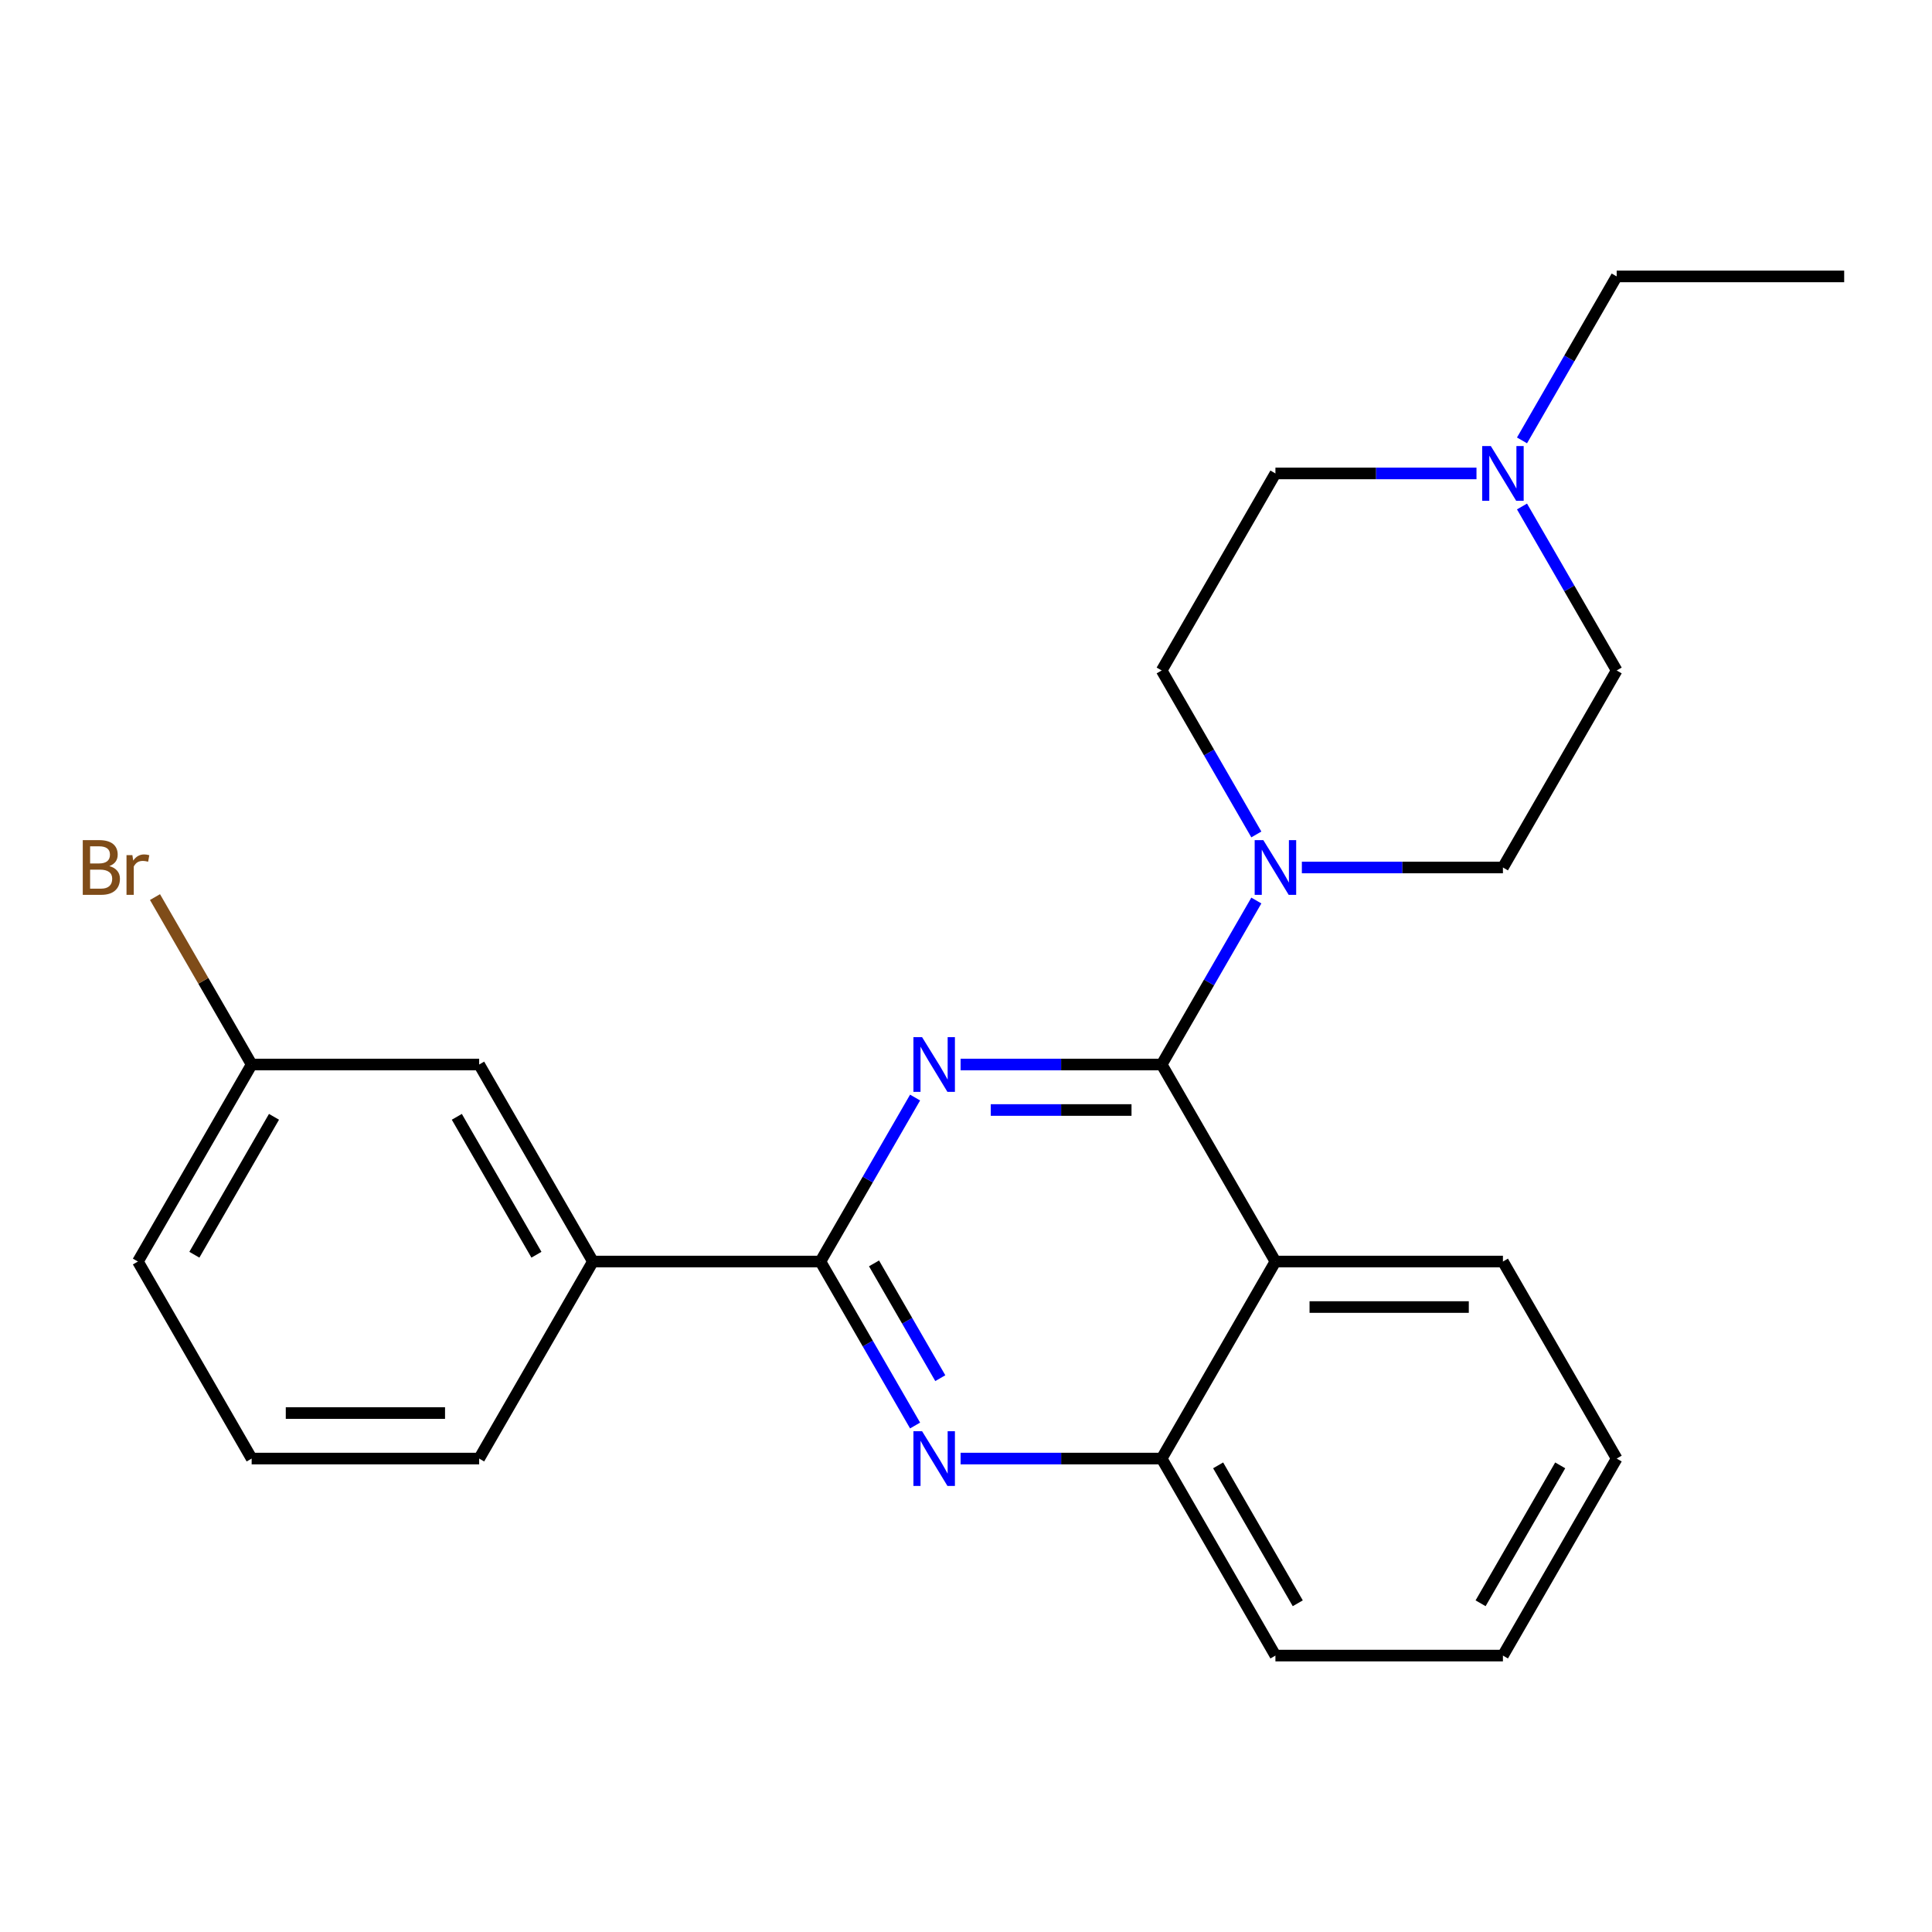 <?xml version='1.0' encoding='iso-8859-1'?>
<svg version='1.1' baseProfile='full'
              xmlns='http://www.w3.org/2000/svg'
                      xmlns:rdkit='http://www.rdkit.org/xml'
                      xmlns:xlink='http://www.w3.org/1999/xlink'
                  xml:space='preserve'
width='1000px' height='1000px' viewBox='0 0 1000 1000'>
<!-- END OF HEADER -->
<rect style='opacity:1.0;fill:#FFFFFF;stroke:none' width='1000' height='1000' x='0' y='0'> </rect>
<path class='bond-0' d='M 673.841,449.01 L 725.876,449.01' style='fill:none;fill-rule:evenodd;stroke:#0000FF;stroke-width:6px;stroke-linecap:butt;stroke-linejoin:miter;stroke-opacity:1' />
<path class='bond-0' d='M 725.876,449.01 L 777.912,449.01' style='fill:none;fill-rule:evenodd;stroke:#000000;stroke-width:6px;stroke-linecap:butt;stroke-linejoin:miter;stroke-opacity:1' />
<path class='bond-1' d='M 650.282,466.114 L 625.78,508.552' style='fill:none;fill-rule:evenodd;stroke:#0000FF;stroke-width:6px;stroke-linecap:butt;stroke-linejoin:miter;stroke-opacity:1' />
<path class='bond-1' d='M 625.78,508.552 L 601.279,550.99' style='fill:none;fill-rule:evenodd;stroke:#000000;stroke-width:6px;stroke-linecap:butt;stroke-linejoin:miter;stroke-opacity:1' />
<path class='bond-2' d='M 650.282,431.907 L 625.78,389.469' style='fill:none;fill-rule:evenodd;stroke:#0000FF;stroke-width:6px;stroke-linecap:butt;stroke-linejoin:miter;stroke-opacity:1' />
<path class='bond-2' d='M 625.78,389.469 L 601.279,347.031' style='fill:none;fill-rule:evenodd;stroke:#000000;stroke-width:6px;stroke-linecap:butt;stroke-linejoin:miter;stroke-opacity:1' />
<path class='bond-3' d='M 836.79,754.948 L 777.912,856.927' style='fill:none;fill-rule:evenodd;stroke:#000000;stroke-width:6px;stroke-linecap:butt;stroke-linejoin:miter;stroke-opacity:1' />
<path class='bond-3' d='M 807.562,758.469 L 766.348,829.855' style='fill:none;fill-rule:evenodd;stroke:#000000;stroke-width:6px;stroke-linecap:butt;stroke-linejoin:miter;stroke-opacity:1' />
<path class='bond-4' d='M 836.79,754.948 L 777.912,652.969' style='fill:none;fill-rule:evenodd;stroke:#000000;stroke-width:6px;stroke-linecap:butt;stroke-linejoin:miter;stroke-opacity:1' />
<path class='bond-5' d='M 777.912,856.927 L 660.157,856.927' style='fill:none;fill-rule:evenodd;stroke:#000000;stroke-width:6px;stroke-linecap:butt;stroke-linejoin:miter;stroke-opacity:1' />
<path class='bond-6' d='M 660.157,856.927 L 601.279,754.948' style='fill:none;fill-rule:evenodd;stroke:#000000;stroke-width:6px;stroke-linecap:butt;stroke-linejoin:miter;stroke-opacity:1' />
<path class='bond-6' d='M 671.721,829.855 L 630.507,758.469' style='fill:none;fill-rule:evenodd;stroke:#000000;stroke-width:6px;stroke-linecap:butt;stroke-linejoin:miter;stroke-opacity:1' />
<path class='bond-7' d='M 777.912,652.969 L 660.157,652.969' style='fill:none;fill-rule:evenodd;stroke:#000000;stroke-width:6px;stroke-linecap:butt;stroke-linejoin:miter;stroke-opacity:1' />
<path class='bond-7' d='M 760.249,676.52 L 677.82,676.52' style='fill:none;fill-rule:evenodd;stroke:#000000;stroke-width:6px;stroke-linecap:butt;stroke-linejoin:miter;stroke-opacity:1' />
<path class='bond-8' d='M 660.157,652.969 L 601.279,754.948' style='fill:none;fill-rule:evenodd;stroke:#000000;stroke-width:6px;stroke-linecap:butt;stroke-linejoin:miter;stroke-opacity:1' />
<path class='bond-9' d='M 660.157,652.969 L 601.279,550.99' style='fill:none;fill-rule:evenodd;stroke:#000000;stroke-width:6px;stroke-linecap:butt;stroke-linejoin:miter;stroke-opacity:1' />
<path class='bond-10' d='M 601.279,754.948 L 549.243,754.948' style='fill:none;fill-rule:evenodd;stroke:#000000;stroke-width:6px;stroke-linecap:butt;stroke-linejoin:miter;stroke-opacity:1' />
<path class='bond-10' d='M 549.243,754.948 L 497.207,754.948' style='fill:none;fill-rule:evenodd;stroke:#0000FF;stroke-width:6px;stroke-linecap:butt;stroke-linejoin:miter;stroke-opacity:1' />
<path class='bond-11' d='M 473.649,737.844 L 449.147,695.407' style='fill:none;fill-rule:evenodd;stroke:#0000FF;stroke-width:6px;stroke-linecap:butt;stroke-linejoin:miter;stroke-opacity:1' />
<path class='bond-11' d='M 449.147,695.407 L 424.646,652.969' style='fill:none;fill-rule:evenodd;stroke:#000000;stroke-width:6px;stroke-linecap:butt;stroke-linejoin:miter;stroke-opacity:1' />
<path class='bond-11' d='M 486.694,713.337 L 469.543,683.631' style='fill:none;fill-rule:evenodd;stroke:#0000FF;stroke-width:6px;stroke-linecap:butt;stroke-linejoin:miter;stroke-opacity:1' />
<path class='bond-11' d='M 469.543,683.631 L 452.392,653.925' style='fill:none;fill-rule:evenodd;stroke:#000000;stroke-width:6px;stroke-linecap:butt;stroke-linejoin:miter;stroke-opacity:1' />
<path class='bond-12' d='M 424.646,652.969 L 449.147,610.531' style='fill:none;fill-rule:evenodd;stroke:#000000;stroke-width:6px;stroke-linecap:butt;stroke-linejoin:miter;stroke-opacity:1' />
<path class='bond-12' d='M 449.147,610.531 L 473.649,568.093' style='fill:none;fill-rule:evenodd;stroke:#0000FF;stroke-width:6px;stroke-linecap:butt;stroke-linejoin:miter;stroke-opacity:1' />
<path class='bond-13' d='M 424.646,652.969 L 306.89,652.969' style='fill:none;fill-rule:evenodd;stroke:#000000;stroke-width:6px;stroke-linecap:butt;stroke-linejoin:miter;stroke-opacity:1' />
<path class='bond-14' d='M 497.207,550.99 L 549.243,550.99' style='fill:none;fill-rule:evenodd;stroke:#0000FF;stroke-width:6px;stroke-linecap:butt;stroke-linejoin:miter;stroke-opacity:1' />
<path class='bond-14' d='M 549.243,550.99 L 601.279,550.99' style='fill:none;fill-rule:evenodd;stroke:#000000;stroke-width:6px;stroke-linecap:butt;stroke-linejoin:miter;stroke-opacity:1' />
<path class='bond-14' d='M 512.818,574.541 L 549.243,574.541' style='fill:none;fill-rule:evenodd;stroke:#0000FF;stroke-width:6px;stroke-linecap:butt;stroke-linejoin:miter;stroke-opacity:1' />
<path class='bond-14' d='M 549.243,574.541 L 585.668,574.541' style='fill:none;fill-rule:evenodd;stroke:#000000;stroke-width:6px;stroke-linecap:butt;stroke-linejoin:miter;stroke-opacity:1' />
<path class='bond-15' d='M 787.787,227.948 L 812.289,185.51' style='fill:none;fill-rule:evenodd;stroke:#0000FF;stroke-width:6px;stroke-linecap:butt;stroke-linejoin:miter;stroke-opacity:1' />
<path class='bond-15' d='M 812.289,185.51 L 836.79,143.073' style='fill:none;fill-rule:evenodd;stroke:#000000;stroke-width:6px;stroke-linecap:butt;stroke-linejoin:miter;stroke-opacity:1' />
<path class='bond-16' d='M 787.787,262.156 L 812.289,304.593' style='fill:none;fill-rule:evenodd;stroke:#0000FF;stroke-width:6px;stroke-linecap:butt;stroke-linejoin:miter;stroke-opacity:1' />
<path class='bond-16' d='M 812.289,304.593 L 836.79,347.031' style='fill:none;fill-rule:evenodd;stroke:#000000;stroke-width:6px;stroke-linecap:butt;stroke-linejoin:miter;stroke-opacity:1' />
<path class='bond-17' d='M 764.228,245.052 L 712.193,245.052' style='fill:none;fill-rule:evenodd;stroke:#0000FF;stroke-width:6px;stroke-linecap:butt;stroke-linejoin:miter;stroke-opacity:1' />
<path class='bond-17' d='M 712.193,245.052 L 660.157,245.052' style='fill:none;fill-rule:evenodd;stroke:#000000;stroke-width:6px;stroke-linecap:butt;stroke-linejoin:miter;stroke-opacity:1' />
<path class='bond-18' d='M 836.79,143.073 L 954.545,143.073' style='fill:none;fill-rule:evenodd;stroke:#000000;stroke-width:6px;stroke-linecap:butt;stroke-linejoin:miter;stroke-opacity:1' />
<path class='bond-19' d='M 836.79,347.031 L 777.912,449.01' style='fill:none;fill-rule:evenodd;stroke:#000000;stroke-width:6px;stroke-linecap:butt;stroke-linejoin:miter;stroke-opacity:1' />
<path class='bond-20' d='M 660.157,245.052 L 601.279,347.031' style='fill:none;fill-rule:evenodd;stroke:#000000;stroke-width:6px;stroke-linecap:butt;stroke-linejoin:miter;stroke-opacity:1' />
<path class='bond-21' d='M 306.89,652.969 L 248.013,550.99' style='fill:none;fill-rule:evenodd;stroke:#000000;stroke-width:6px;stroke-linecap:butt;stroke-linejoin:miter;stroke-opacity:1' />
<path class='bond-21' d='M 277.663,649.447 L 236.448,578.062' style='fill:none;fill-rule:evenodd;stroke:#000000;stroke-width:6px;stroke-linecap:butt;stroke-linejoin:miter;stroke-opacity:1' />
<path class='bond-22' d='M 306.89,652.969 L 248.013,754.948' style='fill:none;fill-rule:evenodd;stroke:#000000;stroke-width:6px;stroke-linecap:butt;stroke-linejoin:miter;stroke-opacity:1' />
<path class='bond-23' d='M 248.013,550.99 L 130.257,550.99' style='fill:none;fill-rule:evenodd;stroke:#000000;stroke-width:6px;stroke-linecap:butt;stroke-linejoin:miter;stroke-opacity:1' />
<path class='bond-24' d='M 130.257,550.99 L 105.24,507.659' style='fill:none;fill-rule:evenodd;stroke:#000000;stroke-width:6px;stroke-linecap:butt;stroke-linejoin:miter;stroke-opacity:1' />
<path class='bond-24' d='M 105.24,507.659 L 80.223,464.328' style='fill:none;fill-rule:evenodd;stroke:#7F4C19;stroke-width:6px;stroke-linecap:butt;stroke-linejoin:miter;stroke-opacity:1' />
<path class='bond-25' d='M 130.257,550.99 L 71.379,652.969' style='fill:none;fill-rule:evenodd;stroke:#000000;stroke-width:6px;stroke-linecap:butt;stroke-linejoin:miter;stroke-opacity:1' />
<path class='bond-25' d='M 141.821,578.062 L 100.607,649.447' style='fill:none;fill-rule:evenodd;stroke:#000000;stroke-width:6px;stroke-linecap:butt;stroke-linejoin:miter;stroke-opacity:1' />
<path class='bond-26' d='M 248.013,754.948 L 130.257,754.948' style='fill:none;fill-rule:evenodd;stroke:#000000;stroke-width:6px;stroke-linecap:butt;stroke-linejoin:miter;stroke-opacity:1' />
<path class='bond-26' d='M 230.349,731.397 L 147.921,731.397' style='fill:none;fill-rule:evenodd;stroke:#000000;stroke-width:6px;stroke-linecap:butt;stroke-linejoin:miter;stroke-opacity:1' />
<path class='bond-27' d='M 130.257,754.948 L 71.379,652.969' style='fill:none;fill-rule:evenodd;stroke:#000000;stroke-width:6px;stroke-linecap:butt;stroke-linejoin:miter;stroke-opacity:1' />
<path  class='atom-0' d='M 653.897 434.85
L 663.177 449.85
Q 664.097 451.33, 665.577 454.01
Q 667.057 456.69, 667.137 456.85
L 667.137 434.85
L 670.897 434.85
L 670.897 463.17
L 667.017 463.17
L 657.057 446.77
Q 655.897 444.85, 654.657 442.65
Q 653.457 440.45, 653.097 439.77
L 653.097 463.17
L 649.417 463.17
L 649.417 434.85
L 653.897 434.85
' fill='#0000FF'/>
<path  class='atom-7' d='M 477.264 740.788
L 486.544 755.788
Q 487.464 757.268, 488.944 759.948
Q 490.424 762.628, 490.504 762.788
L 490.504 740.788
L 494.264 740.788
L 494.264 769.108
L 490.384 769.108
L 480.424 752.708
Q 479.264 750.788, 478.024 748.588
Q 476.824 746.388, 476.464 745.708
L 476.464 769.108
L 472.784 769.108
L 472.784 740.788
L 477.264 740.788
' fill='#0000FF'/>
<path  class='atom-9' d='M 477.264 536.83
L 486.544 551.83
Q 487.464 553.31, 488.944 555.99
Q 490.424 558.67, 490.504 558.83
L 490.504 536.83
L 494.264 536.83
L 494.264 565.15
L 490.384 565.15
L 480.424 548.75
Q 479.264 546.83, 478.024 544.63
Q 476.824 542.43, 476.464 541.75
L 476.464 565.15
L 472.784 565.15
L 472.784 536.83
L 477.264 536.83
' fill='#0000FF'/>
<path  class='atom-11' d='M 771.652 230.892
L 780.932 245.892
Q 781.852 247.372, 783.332 250.052
Q 784.812 252.732, 784.892 252.892
L 784.892 230.892
L 788.652 230.892
L 788.652 259.212
L 784.772 259.212
L 774.812 242.812
Q 773.652 240.892, 772.412 238.692
Q 771.212 236.492, 770.852 235.812
L 770.852 259.212
L 767.172 259.212
L 767.172 230.892
L 771.652 230.892
' fill='#0000FF'/>
<path  class='atom-21' d='M 56.599 448.29
Q 59.319 449.05, 60.679 450.73
Q 62.08 452.37, 62.08 454.81
Q 62.08 458.73, 59.559 460.97
Q 57.08 463.17, 52.359 463.17
L 42.84 463.17
L 42.84 434.85
L 51.2 434.85
Q 56.039 434.85, 58.48 436.81
Q 60.919 438.77, 60.919 442.37
Q 60.919 446.65, 56.599 448.29
M 46.639 438.05
L 46.639 446.93
L 51.2 446.93
Q 53.999 446.93, 55.44 445.81
Q 56.919 444.65, 56.919 442.37
Q 56.919 438.05, 51.2 438.05
L 46.639 438.05
M 52.359 459.97
Q 55.12 459.97, 56.599 458.65
Q 58.08 457.33, 58.08 454.81
Q 58.08 452.49, 56.44 451.33
Q 54.84 450.13, 51.76 450.13
L 46.639 450.13
L 46.639 459.97
L 52.359 459.97
' fill='#7F4C19'/>
<path  class='atom-21' d='M 68.519 442.61
L 68.96 445.45
Q 71.12 442.25, 74.639 442.25
Q 75.76 442.25, 77.279 442.65
L 76.68 446.01
Q 74.96 445.61, 73.999 445.61
Q 72.32 445.61, 71.2 446.29
Q 70.12 446.93, 69.24 448.49
L 69.24 463.17
L 65.48 463.17
L 65.48 442.61
L 68.519 442.61
' fill='#7F4C19'/>
</svg>
